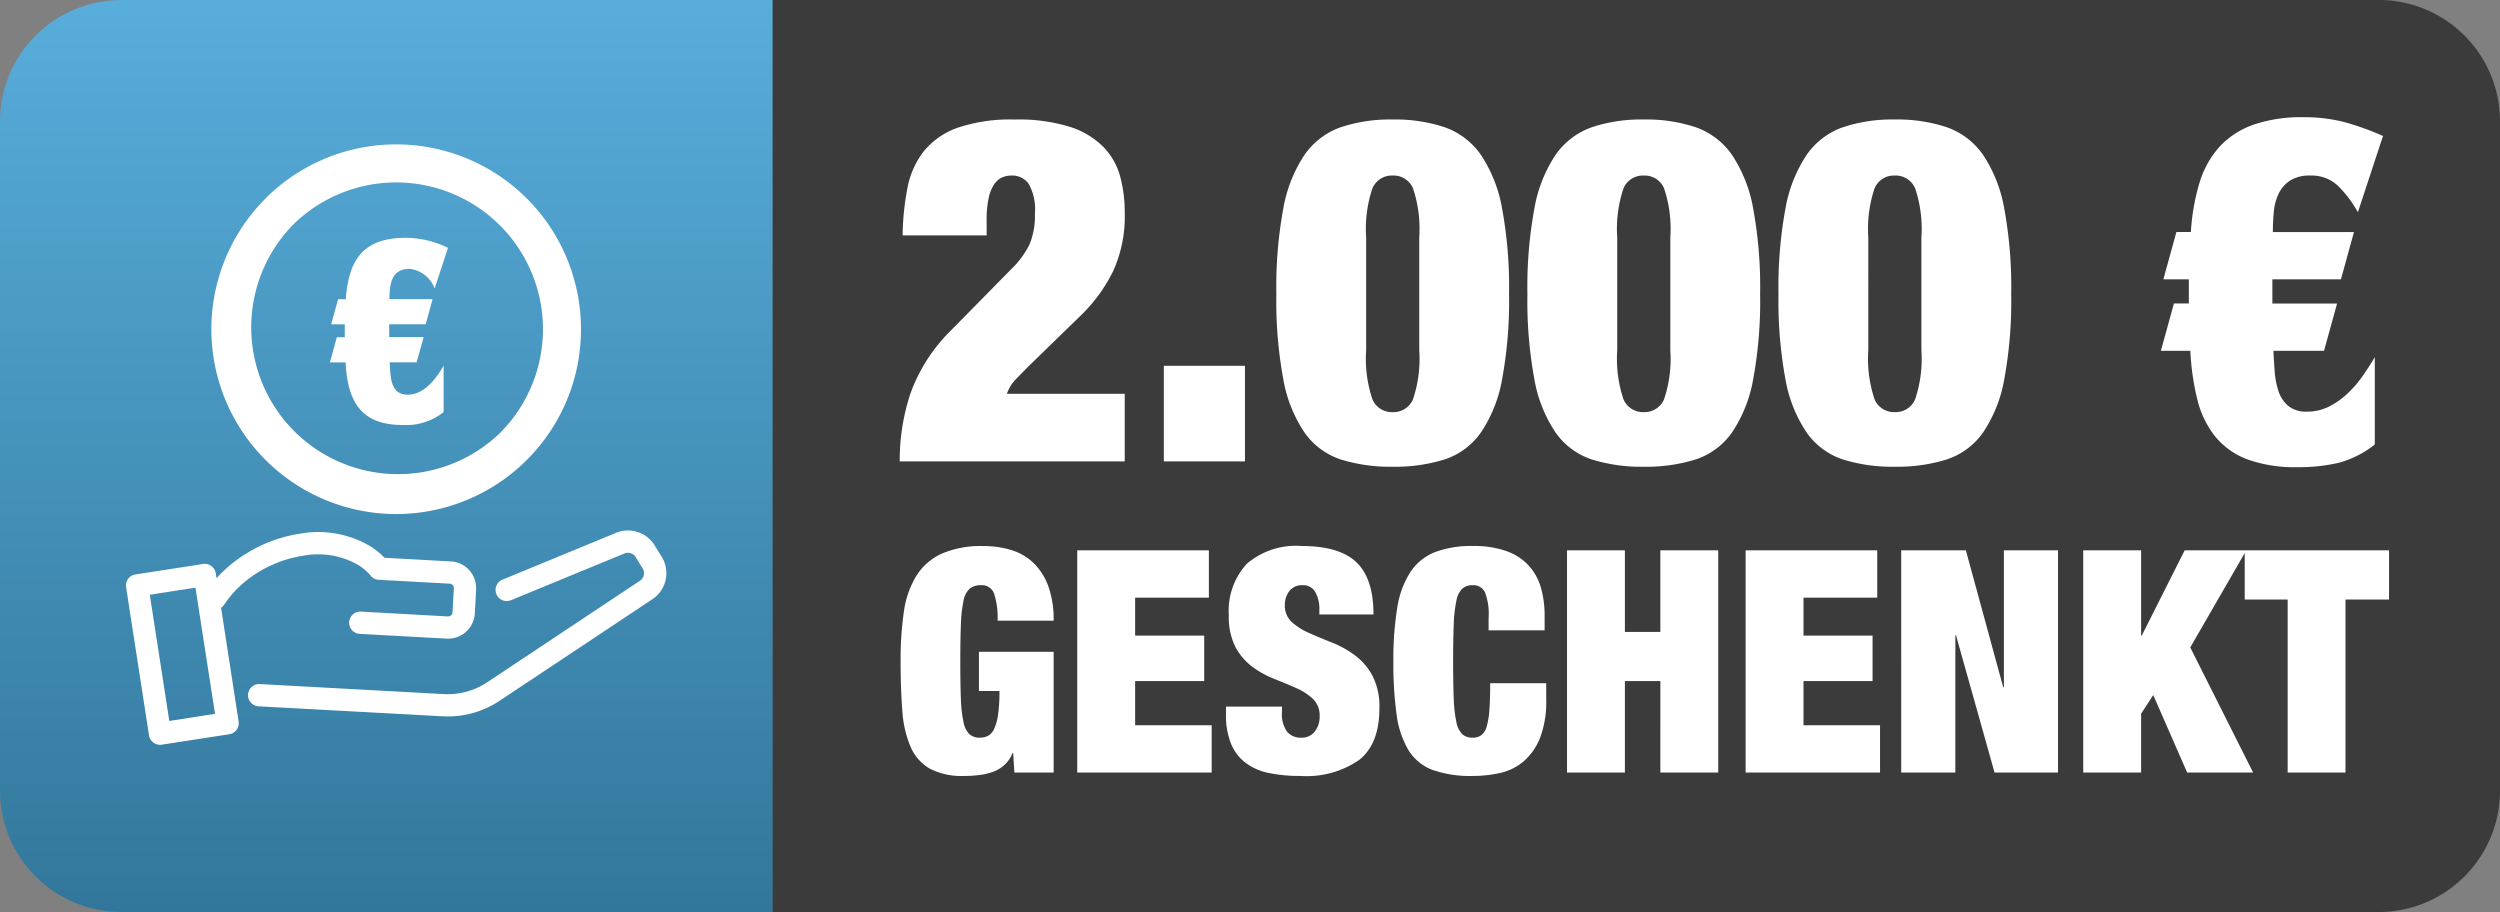 <svg xmlns="http://www.w3.org/2000/svg" xmlns:xlink="http://www.w3.org/1999/xlink" width="233" height="85" viewBox="0 0 233 85">
  <rect x="0" y="0" width="233" height="85" fill="#808080" stroke="none"/>
  <defs>
    <style>
      .cls-1 {
        fill: none;
      }

      .cls-2 {
        fill: url(#linear-gradient);
      }

      .cls-3 {
        clip-path: url(#clip-path);
      }

      .cls-4 {
        fill: #3b3b3b;
        fill-rule: evenodd;
      }

      .cls-5 {
        clip-path: url(#clip-path-2);
      }

      .cls-6 {
        clip-path: url(#clip-path-3);
      }

      .cls-7 {
        fill: #fff;
      }
    </style>
    <linearGradient id="linear-gradient" y1="1" x2="0" gradientUnits="objectBoundingBox">
      <stop offset="0" stop-color="#32779b"/>
      <stop offset="1" stop-color="#58addb"/>
    </linearGradient>
    <clipPath id="clip-path">
      <rect id="Rechteck_1" data-name="Rechteck 1" class="cls-1" width="233" height="85"/>
    </clipPath>
    <clipPath id="clip-path-2">
      <path id="Pfad_2" data-name="Pfad 2" class="cls-2" d="M11.331,0A11.313,11.313,0,0,0,0,11.227V73.773A11.313,11.313,0,0,0,11.331,85H72V0Z"/>
    </clipPath>
    <clipPath id="clip-path-3">
      <rect id="Rechteck_9" data-name="Rechteck 9" class="cls-1" width="50.364" height="55.957"/>
    </clipPath>
  </defs>
  <g id="Gruppe_77" data-name="Gruppe 77" transform="translate(-1569 -570)">
    <g id="Gruppe_74" data-name="Gruppe 74" transform="translate(679 -319)">
      <g id="Gruppe_41" data-name="Gruppe 41" transform="translate(566 577)">
        <g id="Gruppe_35" data-name="Gruppe 35">
          <g id="Gruppe_29" data-name="Gruppe 29" transform="translate(0 198)">
            <g id="Gruppe_25" data-name="Gruppe 25" transform="translate(-141 99)">
              <g id="Gruppe_1" data-name="Gruppe 1" class="cls-3" transform="translate(465 15)">
                <path id="Pfad_1" data-name="Pfad 1" class="cls-4" d="M26.827,0h149.7a11.31,11.31,0,0,1,11.327,11.224V73.773A11.309,11.309,0,0,1,176.53,85H26.827Z" transform="translate(45.146 -0.001)"/>
              </g>
              <g id="Gruppe_4" data-name="Gruppe 4" transform="translate(465 15)">
                <g id="Gruppe_3" data-name="Gruppe 3" class="cls-5">
                  <rect id="Rechteck_2" data-name="Rechteck 2" class="cls-2" width="71.999" height="85" transform="translate(0 0.001)"/>
                </g>
              </g>
            </g>
          </g>
          <g id="Gruppe_34" data-name="Gruppe 34" transform="translate(335.74 325.458)">
            <g id="Gruppe_33" data-name="Gruppe 33" class="cls-6" transform="translate(0 0)">
              <path id="Pfad_65" data-name="Pfad 65" class="cls-7" d="M2.147,33.907.012,20.091a1.039,1.039,0,0,1,.867-1.183l6.307-.974a1.037,1.037,0,0,1,1.183.867l.073.462a12.044,12.044,0,0,1,1.237-1.2A13.392,13.392,0,0,1,16.272,15.1a9.525,9.525,0,0,1,6.606,1.244A7.14,7.14,0,0,1,24.1,17.355l6.18.338A2.483,2.483,0,0,1,32,18.516l.07.083a2.5,2.5,0,0,1,.564,1.715v0l-.121,2.225,0,.017a2.482,2.482,0,0,1-.824,1.7h0a2.49,2.49,0,0,1-1.8.634l-8.073-.442a1.039,1.039,0,1,1,.1-2.075L30,22.821a.423.423,0,0,0,.3-.1l0,0,0,0a.408.408,0,0,0,.134-.279V22.43l.124-2.225a.442.442,0,0,0-.08-.27l-.024-.029a.424.424,0,0,0-.284-.138l-6.606-.36v0a1.026,1.026,0,0,1-.741-.369,5,5,0,0,0-1.091-.962,7.482,7.482,0,0,0-5.17-.921,11.294,11.294,0,0,0-5.554,2.493,9.681,9.681,0,0,0-1.844,2.063,1.045,1.045,0,0,1-.3.3L10.5,32.614A1.037,1.037,0,0,1,9.637,33.8l-6.3.974a1.04,1.04,0,0,1-1.186-.865M2.22,20.8,4.04,32.563,8.3,31.9,6.477,20.142Zm28.218,1.637v0M35.907,21.3a1.038,1.038,0,1,1-.79-1.919l10.558-4.349a2.918,2.918,0,0,1,3.591,1.156l.658,1.064a2.91,2.91,0,0,1-.867,3.97L34.811,30.69a8.653,8.653,0,0,1-2.529,1.147v0a8.757,8.757,0,0,1-2.76.292L12.378,31.2a1.039,1.039,0,1,1,.107-2.075l17.142.935a6.648,6.648,0,0,0,2.111-.226v0a6.565,6.565,0,0,0,1.927-.877L47.91,19.491a.843.843,0,0,0,.248-1.139L47.5,17.287a.832.832,0,0,0-.454-.355.854.854,0,0,0-.581.019Z" transform="translate(0 21.172)"/>
              <path id="Pfad_66" data-name="Pfad 66" class="cls-7" d="M37.727,17.227a17.169,17.169,0,0,1-5.046,12.179h0A17.222,17.222,0,1,1,8.321,5.051V5.043A17.227,17.227,0,0,1,37.727,17.227M25.332,9.64a9.082,9.082,0,0,0-3.948-.933c-3.9,0-5.311,1.985-5.576,5.719h-.717l-.646,2.344h1.268v1.2h-.741l-.646,2.347h1.46c.189,3.564,1.363,5.835,5.311,5.835a5.632,5.632,0,0,0,3.826-1.2V20.621c-.692,1.222-1.817,2.706-3.348,2.706-1.676,0-1.6-1.8-1.676-3.015h2.512l.649-2.347H19.853v-1.2h3.4l.646-2.344H19.875c0-1.353.17-2.823,1.868-2.823a2.81,2.81,0,0,1,2.344,1.834ZM30.176,26.9l0,0A13.679,13.679,0,0,0,10.828,7.553l0,0A13.683,13.683,0,0,0,30.176,26.9" transform="translate(4.681 -0.001)"/>
            </g>
          </g>
        </g>
      </g>
    </g>
    <path id="Pfad_128" data-name="Pfad 128" class="cls-7" d="M1.125-21.06h7.83v-1.35a9.538,9.538,0,0,1,.2-2.183,3.542,3.542,0,0,1,.54-1.282,1.736,1.736,0,0,1,.742-.608,2.338,2.338,0,0,1,.855-.157,1.88,1.88,0,0,1,1.575.765,4.814,4.814,0,0,1,.585,2.79,6.888,6.888,0,0,1-.517,2.9A8.518,8.518,0,0,1,11.2-17.865l-5.58,5.67A15.737,15.737,0,0,0,1.867-6.367,19.735,19.735,0,0,0,.855,0h20.97V-6.3H10.845A3.557,3.557,0,0,1,11.723-7.7q.652-.675,1.192-1.215l4.95-4.815a14.921,14.921,0,0,0,2.88-4,12.316,12.316,0,0,0,1.08-5.445A12.84,12.84,0,0,0,21.4-26.55a6.323,6.323,0,0,0-1.575-2.767,7.7,7.7,0,0,0-3.128-1.868,16.218,16.218,0,0,0-5.13-.675,15.308,15.308,0,0,0-5.31.765,7.116,7.116,0,0,0-3.15,2.183,7.936,7.936,0,0,0-1.53,3.42A24.732,24.732,0,0,0,1.125-21.06ZM25.47-8.91V0h7.56V-8.91Zm18.855-1.44V-20.88a11.845,11.845,0,0,1,.585-4.568A1.967,1.967,0,0,1,46.8-26.64a1.967,1.967,0,0,1,1.89,1.192,11.845,11.845,0,0,1,.585,4.568v10.53a11.845,11.845,0,0,1-.585,4.568A1.967,1.967,0,0,1,46.8-4.59a1.967,1.967,0,0,1-1.89-1.192A11.845,11.845,0,0,1,44.325-10.35Zm-8.37-5.265a40.236,40.236,0,0,0,.653,7.988,12.824,12.824,0,0,0,1.98,4.95,6.693,6.693,0,0,0,3.375,2.5A15.5,15.5,0,0,0,46.8.5,15.5,15.5,0,0,0,51.637-.18a6.693,6.693,0,0,0,3.375-2.5,12.824,12.824,0,0,0,1.98-4.95,40.237,40.237,0,0,0,.652-7.988,40.3,40.3,0,0,0-.652-7.965,13.059,13.059,0,0,0-1.98-4.995,6.914,6.914,0,0,0-3.375-2.565,14.6,14.6,0,0,0-4.837-.72,14.6,14.6,0,0,0-4.838.72,6.914,6.914,0,0,0-3.375,2.565,13.059,13.059,0,0,0-1.98,4.995A40.3,40.3,0,0,0,35.955-15.615Zm31.77,5.265V-20.88a11.845,11.845,0,0,1,.585-4.568A1.967,1.967,0,0,1,70.2-26.64a1.967,1.967,0,0,1,1.89,1.192,11.845,11.845,0,0,1,.585,4.568v10.53a11.845,11.845,0,0,1-.585,4.568A1.967,1.967,0,0,1,70.2-4.59a1.967,1.967,0,0,1-1.89-1.192A11.845,11.845,0,0,1,67.725-10.35Zm-8.37-5.265a40.236,40.236,0,0,0,.653,7.988,12.824,12.824,0,0,0,1.98,4.95,6.693,6.693,0,0,0,3.375,2.5A15.5,15.5,0,0,0,70.2.5,15.5,15.5,0,0,0,75.037-.18a6.693,6.693,0,0,0,3.375-2.5,12.824,12.824,0,0,0,1.98-4.95,40.237,40.237,0,0,0,.652-7.988,40.3,40.3,0,0,0-.652-7.965,13.059,13.059,0,0,0-1.98-4.995,6.914,6.914,0,0,0-3.375-2.565,14.6,14.6,0,0,0-4.838-.72,14.6,14.6,0,0,0-4.837.72,6.914,6.914,0,0,0-3.375,2.565,13.059,13.059,0,0,0-1.98,4.995A40.3,40.3,0,0,0,59.355-15.615Zm31.77,5.265V-20.88a11.845,11.845,0,0,1,.585-4.568A1.967,1.967,0,0,1,93.6-26.64a1.967,1.967,0,0,1,1.89,1.192,11.845,11.845,0,0,1,.585,4.568v10.53a11.845,11.845,0,0,1-.585,4.568A1.967,1.967,0,0,1,93.6-4.59a1.967,1.967,0,0,1-1.89-1.192A11.845,11.845,0,0,1,91.125-10.35Zm-8.37-5.265a40.237,40.237,0,0,0,.652,7.988,12.824,12.824,0,0,0,1.98,4.95,6.693,6.693,0,0,0,3.375,2.5A15.5,15.5,0,0,0,93.6.5,15.5,15.5,0,0,0,98.438-.18a6.693,6.693,0,0,0,3.375-2.5,12.824,12.824,0,0,0,1.98-4.95,40.237,40.237,0,0,0,.652-7.988,40.3,40.3,0,0,0-.652-7.965,13.059,13.059,0,0,0-1.98-4.995,6.914,6.914,0,0,0-3.375-2.565,14.6,14.6,0,0,0-4.838-.72,14.6,14.6,0,0,0-4.837.72,6.914,6.914,0,0,0-3.375,2.565,13.059,13.059,0,0,0-1.98,4.995A40.3,40.3,0,0,0,82.755-15.615Zm54-7.6,2.34-7.11a24.926,24.926,0,0,0-3.622-1.3,14.774,14.774,0,0,0-3.8-.45,13.661,13.661,0,0,0-4.658.7,7.822,7.822,0,0,0-3.15,2.047A8.776,8.776,0,0,0,122-25.987a20.007,20.007,0,0,0-.81,4.612h-1.35l-1.215,4.41H121v2.25H119.61l-1.215,4.41h2.745a23.483,23.483,0,0,0,.653,4.545,8.884,8.884,0,0,0,1.665,3.443A7.05,7.05,0,0,0,126.473-.18a13.041,13.041,0,0,0,4.658.72,16.264,16.264,0,0,0,3.825-.405,9.213,9.213,0,0,0,3.375-1.71V-9.72q-.5.855-1.125,1.755a10.623,10.623,0,0,1-1.417,1.643,7.226,7.226,0,0,1-1.733,1.215,4.466,4.466,0,0,1-2.025.472,2.615,2.615,0,0,1-1.8-.562,3.117,3.117,0,0,1-.9-1.417,7.893,7.893,0,0,1-.338-1.845q-.067-.99-.112-1.845H133.6l1.215-4.41h-6.03v-2.25h6.39l1.215-4.41h-7.56q0-.945.09-1.89a4.9,4.9,0,0,1,.45-1.687,3.058,3.058,0,0,1,1.057-1.215,3.371,3.371,0,0,1,1.913-.472A3.554,3.554,0,0,1,135-25.582,10.864,10.864,0,0,1,136.755-23.22Z" transform="translate(1652 613)"/>
    <path id="Pfad_127" data-name="Pfad 127" class="cls-7" d="M8.236-11.252V-7.6H10.15a15,15,0,0,1-.13,2.19,4.808,4.808,0,0,1-.362,1.334,1.373,1.373,0,0,1-.566.652,1.638,1.638,0,0,1-.768.174,1.418,1.418,0,0,1-.971-.319A2.129,2.129,0,0,1,6.8-4.7a12.411,12.411,0,0,1-.247-2.189Q6.5-8.265,6.5-10.353t.058-3.466A12.411,12.411,0,0,1,6.8-16.008a2.007,2.007,0,0,1,.58-1.131,1.627,1.627,0,0,1,1.059-.319,1.2,1.2,0,0,1,1.247.9,7.252,7.252,0,0,1,.29,2.407H15.2a9.19,9.19,0,0,0-.493-3.2,5.746,5.746,0,0,0-1.363-2.16,5.152,5.152,0,0,0-2.073-1.218,8.741,8.741,0,0,0-2.625-.377,9.153,9.153,0,0,0-3.886.711,5.482,5.482,0,0,0-2.363,2.073,8.747,8.747,0,0,0-1.16,3.364,30.959,30.959,0,0,0-.3,4.611q0,2.581.16,4.582a10.274,10.274,0,0,0,.768,3.364,4.294,4.294,0,0,0,1.8,2.044A6.546,6.546,0,0,0,6.9.319,10.867,10.867,0,0,0,8.28.232a5.864,5.864,0,0,0,1.276-.3,3.235,3.235,0,0,0,1.073-.653,2.879,2.879,0,0,0,.74-1.1h.058L11.542,0H15.2V-11.252ZM17.4-20.706V0H29.928V-4.408H22.794V-8.526h6.438V-12.76H22.794V-16.3h6.873v-4.408Zm22.562,5.974h5.046q0-3.335-1.58-4.857t-5.119-1.523a7.016,7.016,0,0,0-5.1,1.653,6.454,6.454,0,0,0-1.682,4.814,6.108,6.108,0,0,0,.623,2.958A5.574,5.574,0,0,0,33.713-9.86a8.97,8.97,0,0,0,2.044,1.131q1.1.435,2.045.856a5.478,5.478,0,0,1,1.566,1.015,2.119,2.119,0,0,1,.624,1.61,2.25,2.25,0,0,1-.45,1.421,1.535,1.535,0,0,1-1.291.58,1.654,1.654,0,0,1-1.276-.536,2.765,2.765,0,0,1-.493-1.87v-.493h-5.22v.725A7.04,7.04,0,0,0,31.726-2.7,4.316,4.316,0,0,0,33.075-.914,5.333,5.333,0,0,0,35.25.043a14.338,14.338,0,0,0,2.972.276,8.618,8.618,0,0,0,5.452-1.493q1.885-1.494,1.885-4.8a6.273,6.273,0,0,0-.652-3.06,5.826,5.826,0,0,0-1.639-1.9,9.454,9.454,0,0,0-2.117-1.174q-1.131-.449-2.117-.885A6.015,6.015,0,0,1,37.4-14.021a2.07,2.07,0,0,1-.653-1.609,2.112,2.112,0,0,1,.406-1.262,1.464,1.464,0,0,1,1.276-.566,1.249,1.249,0,0,1,1.16.653,3.11,3.11,0,0,1,.377,1.581Zm15.776.319v1.16h5.22v-1.305A9.393,9.393,0,0,0,60.6-17.27a5.146,5.146,0,0,0-1.16-2.059,5.209,5.209,0,0,0-2.073-1.32,9.124,9.124,0,0,0-3.1-.464,9.53,9.53,0,0,0-3.509.565A4.918,4.918,0,0,0,48.459-18.7a8.5,8.5,0,0,0-1.233,3.335,29.5,29.5,0,0,0-.362,5.017,34.219,34.219,0,0,0,.3,4.944,8.62,8.62,0,0,0,1.117,3.335A4.479,4.479,0,0,0,50.547-.232a10.587,10.587,0,0,0,3.712.551A11.6,11.6,0,0,0,56.8.043a5.112,5.112,0,0,0,2.19-1.073,5.571,5.571,0,0,0,1.537-2.19,9.359,9.359,0,0,0,.58-3.567V-8.323h-5.22q0,1.479-.073,2.451a7.547,7.547,0,0,1-.246,1.551,1.587,1.587,0,0,1-.493.827,1.289,1.289,0,0,1-.812.246,1.418,1.418,0,0,1-.972-.319A2.129,2.129,0,0,1,52.736-4.7a12.411,12.411,0,0,1-.247-2.189q-.058-1.378-.058-3.465t.058-3.466a12.411,12.411,0,0,1,.247-2.189,2.129,2.129,0,0,1,.551-1.131,1.418,1.418,0,0,1,.972-.319,1.191,1.191,0,0,1,1.131.638A5.629,5.629,0,0,1,55.738-14.413Zm7.308-6.293V0H68.44V-8.526h3.306V0H77.14V-20.706H71.746v7.6H68.44v-7.6Zm16.646,0V0H92.22V-4.408H85.086V-8.526h6.438V-12.76H85.086V-16.3h6.873v-4.408Zm14.5,0V0h5.046V-12.789H99.3L102.892,0h5.916V-20.706h-5.046v12.76H103.7l-3.48-12.76Zm16.965,0V0h5.394V-5.481l1.131-1.74L120.843,0h6.148l-5.858-11.658,5.22-9.048h-5.742l-4,7.946h-.058v-7.946Zm19.053,4.582V0H135.6V-16.124h4.06v-4.582H126.208v4.582Z" transform="translate(1652 642)"/>
  </g>
</svg>

